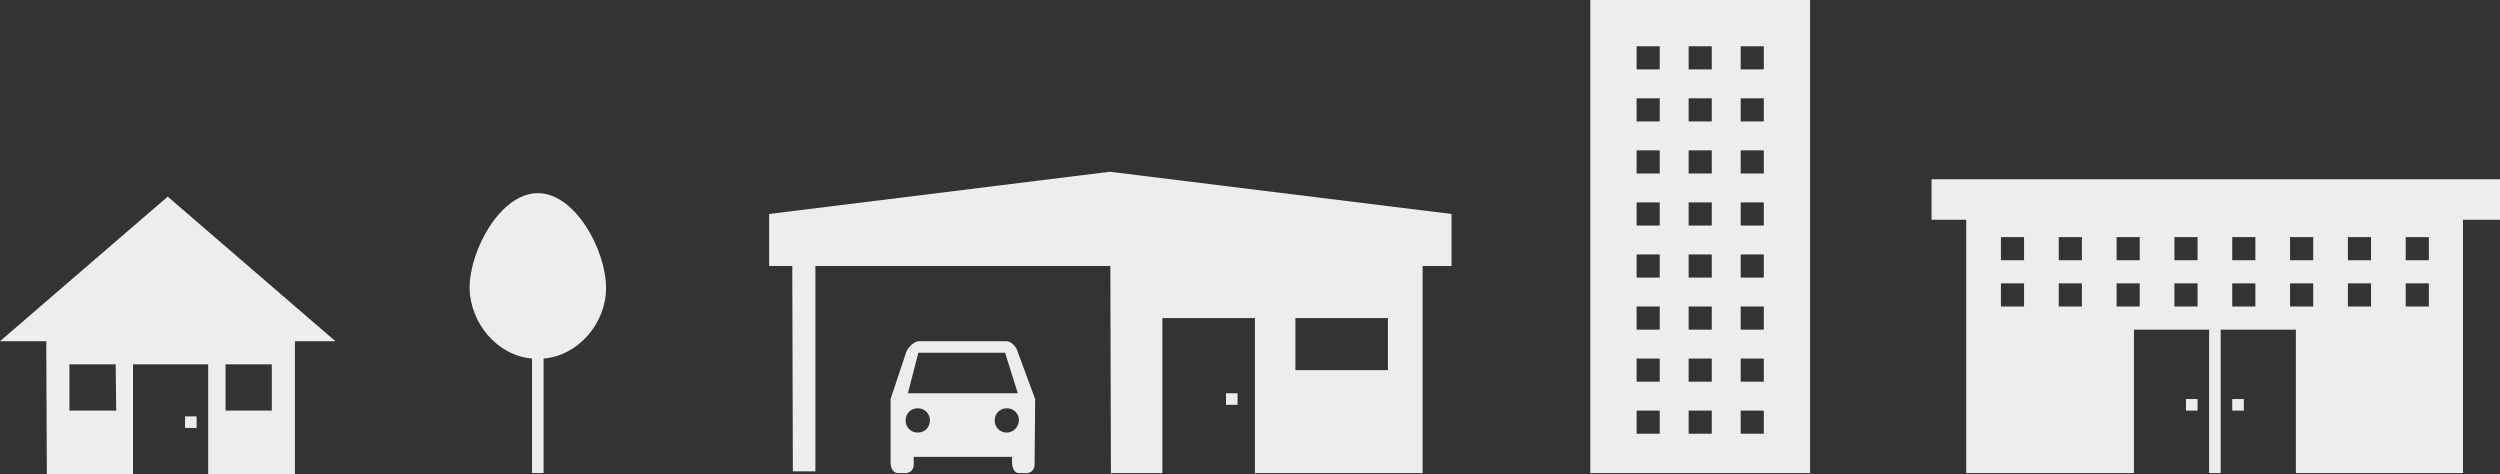<?xml version="1.0" encoding="utf-8"?>
<!-- Generator: Adobe Illustrator 19.0.0, SVG Export Plug-In . SVG Version: 6.00 Build 0)  -->
<svg version="1.1" id="Layer_1" xmlns="http://www.w3.org/2000/svg" xmlns:xlink="http://www.w3.org/1999/xlink" x="0px" y="0px"
	 viewBox="0 0 432.3 82" width="432.3px" height="82px" style="enable-background:new 0 0 432.3 82;" xml:space="preserve">
<rect x="0" y="0" width="432.3" height="82" fill="#333333" stroke="none"/>
<style type="text/css">
	.st0{fill:#EBEDEE;}
</style>
<path id="XMLID_571_" class="st0" d="M104.8,49.8c0-6.5-5.3-16.4-11.8-16.4c-6.5,0-11.8,9.9-11.8,16.4C81.3,55.9,86,61.5,92,62
	l0,19.8h2V62C100,61.5,104.8,55.9,104.8,49.8z"/>
<path id="XMLID_566_" class="st0" d="M174,59h-15c-0.9,0-2,1-2.3,1.9L154,69v11c0,0.8,0.4,1.8,1.2,1.8h1.4c0.8,0,1.4-0.6,1.4-1.4V79
	h17v1c0,0.8,0.4,1.8,1.1,1.8h1.4c0.8,0,1.4-0.6,1.4-1.4L179,69l-3-8.1C175.8,60,174.9,59,174,59z M158.7,74.8
	c-1.2,0-2.1-0.9-2.1-2.1c0-1.2,0.9-2.1,2.1-2.1c1.2,0,2.1,0.9,2.1,2.1C160.8,73.9,159.9,74.8,158.7,74.8z M174.1,74.8
	c-1.2,0-2.1-0.9-2.1-2.1c0-1.2,0.9-2.1,2.1-2.1c1.2,0,2.1,0.9,2.1,2.1C176.1,73.9,175.2,74.8,174.1,74.8z M157,68l1.8-7h15l2.2,7
	H157z"/>
<path id="XMLID_602_" class="st0" d="M58,59L29,34L0,59h8l0.1,23H23V63h13v19h15l0-23H58z M20.1,71L12,71v-8h8L20.1,71z M47,71h-8
	v-8h8V71z"/>
<rect id="XMLID_138_" x="32" y="72" class="st0" width="2" height="2"/>
<path id="XMLID_189_" class="st0" d="M191.9,29.7L191.9,29.7L133,37v9h4l0.1,35.5h3.9l0-35.5h51l0.1,35.8l8.9,0V55h16v26.8l29,0
	l0-35.8h5l0-9L191.9,29.7z M240,64h-16v-9h16V64z"/>
<rect id="XMLID_186_" x="212" y="68" class="st0" width="2" height="2"/>
<path id="XMLID_201_" class="st0" d="M275,0v81.8h38V0H275z M287,75h-4v-4h4V75z M287,66h-4v-4h4V66z M287,57h-4v-4h4V57z M287,48
	h-4v-4h4V48z M287,39h-4v-4h4V39z M287,30h-4v-4h4V30z M287,21h-4v-4h4V21z M287,12h-4V8h4V12z M296,75h-4v-4h4V75z M296,66h-4v-4h4
	V66z M296,57h-4v-4h4V57z M296,48h-4v-4h4V48z M296,39h-4v-4h4V39z M296,30h-4v-4h4V30z M296,21h-4v-4h4V21z M296,12h-4V8h4V12z
	 M305,75h-4v-4h4V75z M305,66h-4v-4h4V66z M305,57h-4v-4h4V57z M305,48h-4v-4h4V48z M305,39h-4v-4h4V39z M305,30h-4v-4h4V30z
	 M305,21h-4v-4h4V21z M305,12h-4V8h4V12z"/>
<path id="XMLID_330_" class="st0" d="M432.3,31H334v7h6v43.8h29V57h13v24.8h2V57h13v24.8h28.9L425.9,38h6.5V31z M350,53h-4v-4h4V53z
	 M350,45h-4v-4h4V45z M360,53h-4v-4h4V53z M360,45h-4v-4h4V45z M370,53h-4v-4h4V53z M370,45h-4v-4h4V45z M380,53h-4v-4h4V53z
	 M380,45h-4v-4h4V45z M390,53h-4v-4h4V53z M390,45h-4v-4h4V45z M400,53h-4v-4h4V53z M400,45h-4v-4h4V45z M410,53h-4v-4h4V53z
	 M410,45h-4v-4h4V45z M420,53h-4v-4h4V53z M420,45h-4v-4h4V45z"/>
<rect id="XMLID_20_" x="378" y="69" class="st0" width="2" height="2"/>
<rect id="XMLID_30_" x="386" y="69" class="st0" width="2" height="2"/>
</svg>
